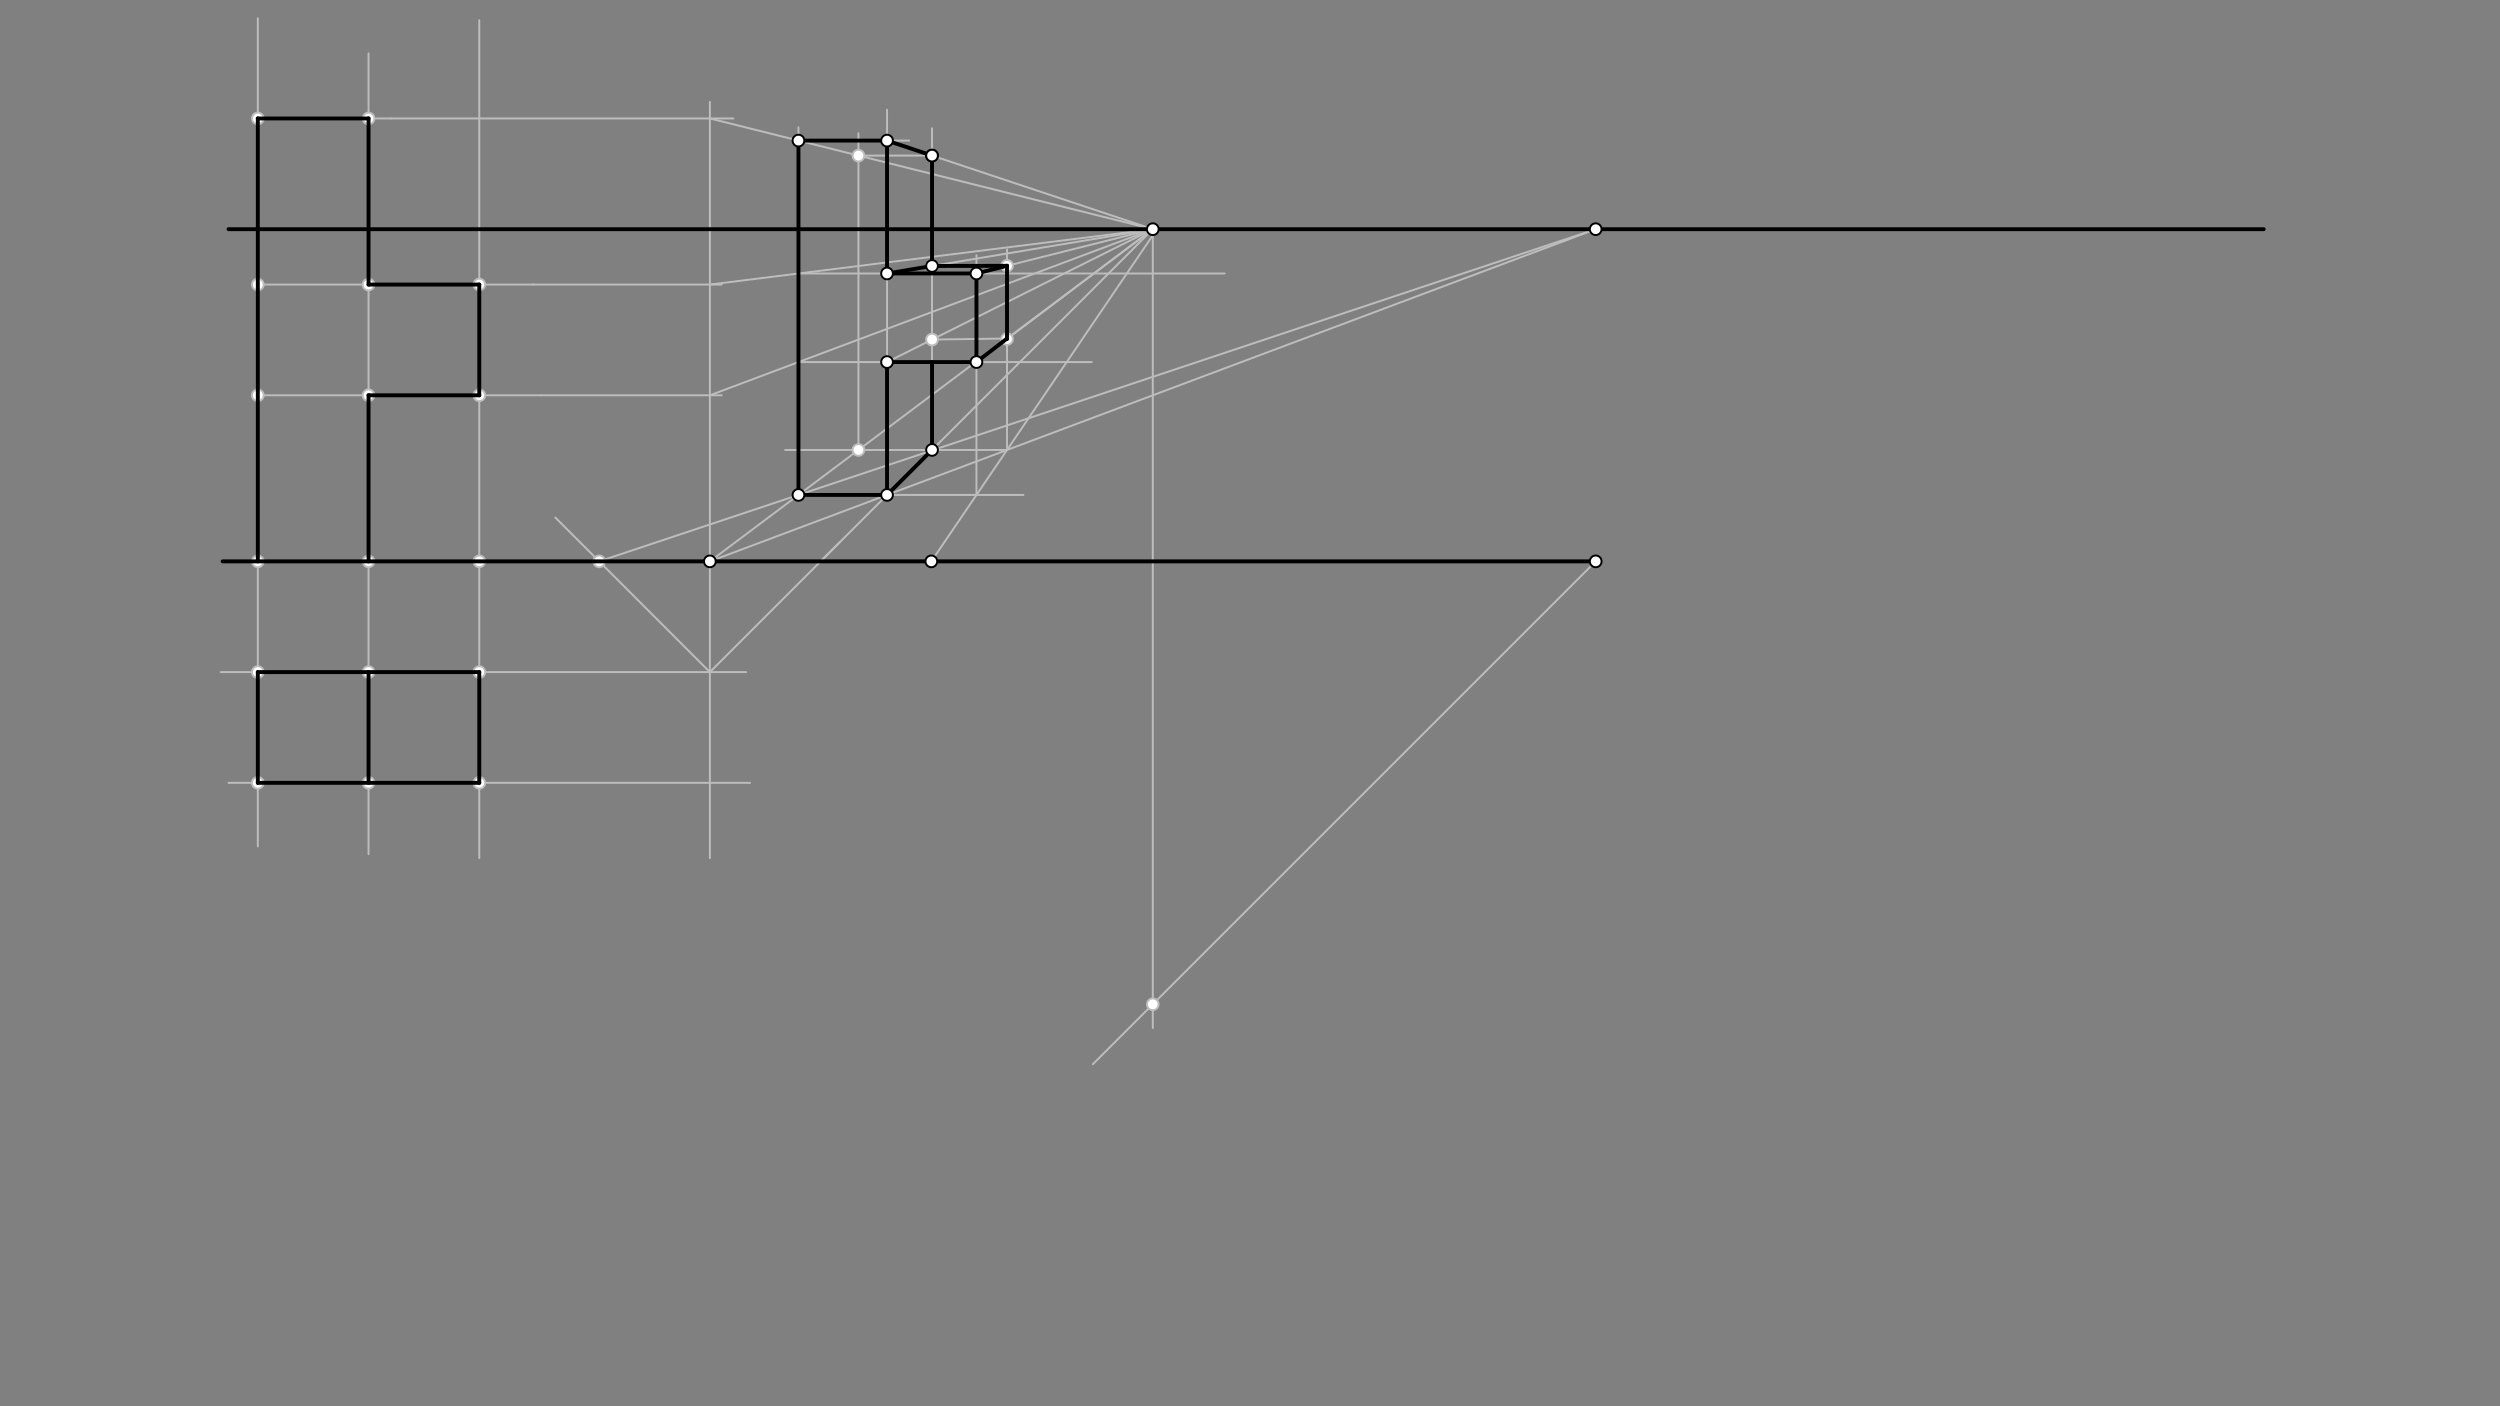 <svg xmlns="http://www.w3.org/2000/svg" class="svg--816" height="100%" preserveAspectRatio="xMidYMid meet" viewBox="0 0 1280 720" width="100%"><rect x="0" y="0" width="1280" height="720" fill="#808080" stroke="none"/><defs><marker id="marker-arrow" markerHeight="16" markerUnits="userSpaceOnUse" markerWidth="24" orient="auto-start-reverse" refX="24" refY="4" viewBox="0 0 24 8"><path d="M 0 0 L 24 4 L 0 8 z" stroke="inherit"></path></marker></defs><g class="aux-layer--949"><g class="element--733"><line stroke="#BDBDBD" stroke-dasharray="none" stroke-linecap="round" stroke-width="1" x1="590.228" x2="590.228" y1="117.344" y2="526.344"></line></g><g class="element--733"><line stroke="#BDBDBD" stroke-dasharray="none" stroke-linecap="round" stroke-width="1" x1="132" x2="132" y1="287.422" y2="9.344"></line></g><g class="element--733"><line stroke="#BDBDBD" stroke-dasharray="none" stroke-linecap="round" stroke-width="1" x1="245.386" x2="245.386" y1="287.422" y2="10.344"></line></g><g class="element--733"><line stroke="#BDBDBD" stroke-dasharray="none" stroke-linecap="round" stroke-width="1" x1="188.693" x2="188.693" y1="287.422" y2="27.344"></line></g><g class="element--733"><line stroke="#BDBDBD" stroke-dasharray="none" stroke-linecap="round" stroke-width="1" x1="132" x2="277" y1="202.383" y2="202.383"></line></g><g class="element--733"><line stroke="#BDBDBD" stroke-dasharray="none" stroke-linecap="round" stroke-width="1" x1="132" x2="273" y1="145.69" y2="145.69"></line></g><g class="element--733"><line stroke="#BDBDBD" stroke-dasharray="none" stroke-linecap="round" stroke-width="1" x1="132" x2="200" y1="60.651" y2="60.651"></line></g><g class="element--733"><line stroke="#BDBDBD" stroke-dasharray="none" stroke-linecap="round" stroke-width="1" x1="245.386" x2="245.386" y1="287.422" y2="439.344"></line></g><g class="element--733"><line stroke="#BDBDBD" stroke-dasharray="none" stroke-linecap="round" stroke-width="1" x1="188.693" x2="188.693" y1="287.422" y2="437.344"></line></g><g class="element--733"><line stroke="#BDBDBD" stroke-dasharray="none" stroke-linecap="round" stroke-width="1" x1="132" x2="132" y1="287.422" y2="433.344"></line></g><g class="element--733"><line stroke="#BDBDBD" stroke-dasharray="none" stroke-linecap="round" stroke-width="1" x1="245.386" x2="113" y1="344.115" y2="344.115"></line></g><g class="element--733"><line stroke="#BDBDBD" stroke-dasharray="none" stroke-linecap="round" stroke-width="1" x1="245.386" x2="117" y1="400.808" y2="400.808"></line></g><g class="element--733"><line stroke="#BDBDBD" stroke-dasharray="none" stroke-linecap="round" stroke-width="1" x1="817" x2="559.539" y1="287.422" y2="544.883"></line></g><g class="element--733"><line stroke="#BDBDBD" stroke-dasharray="none" stroke-linecap="round" stroke-width="1" x1="363.457" x2="590.228" y1="287.422" y2="117.344"></line></g><g class="element--733"><line stroke="#BDBDBD" stroke-dasharray="none" stroke-linecap="round" stroke-width="1" x1="591" x2="476.843" y1="119.344" y2="287.422"></line></g><g class="element--733"><line stroke="#BDBDBD" stroke-dasharray="none" stroke-linecap="round" stroke-width="1" x1="363.457" x2="363.457" y1="287.422" y2="439.344"></line></g><g class="element--733"><line stroke="#BDBDBD" stroke-dasharray="none" stroke-linecap="round" stroke-width="1" x1="245.386" x2="382" y1="344.115" y2="344.115"></line></g><g class="element--733"><line stroke="#BDBDBD" stroke-dasharray="none" stroke-linecap="round" stroke-width="1" x1="245.386" x2="384" y1="400.808" y2="400.808"></line></g><g class="element--733"><line stroke="#BDBDBD" stroke-dasharray="none" stroke-linecap="round" stroke-width="1" x1="363.457" x2="284.343" y1="344.115" y2="265.001"></line></g><g class="element--733"><line stroke="#BDBDBD" stroke-dasharray="none" stroke-linecap="round" stroke-width="1" x1="306.764" x2="817" y1="287.422" y2="117.344"></line></g><g class="element--733"><line stroke="#BDBDBD" stroke-dasharray="none" stroke-linecap="round" stroke-width="1" x1="363.457" x2="817" y1="287.422" y2="117.344"></line></g><g class="element--733"><line stroke="#BDBDBD" stroke-dasharray="none" stroke-linecap="round" stroke-width="1" x1="515.59" x2="402" y1="230.372" y2="230.372"></line></g><g class="element--733"><line stroke="#BDBDBD" stroke-dasharray="none" stroke-linecap="round" stroke-width="1" x1="408.811" x2="524" y1="253.407" y2="253.407"></line></g><g class="element--733"><line stroke="#BDBDBD" stroke-dasharray="none" stroke-linecap="round" stroke-width="1" x1="363.457" x2="430.114" y1="344.115" y2="277.458"></line></g><g class="element--733"><line stroke="#BDBDBD" stroke-dasharray="none" stroke-linecap="round" stroke-width="1" x1="420.15" x2="590.228" y1="287.422" y2="117.344"></line></g><g class="element--733"><line stroke="#BDBDBD" stroke-dasharray="none" stroke-linecap="round" stroke-width="1" x1="363.457" x2="363.457" y1="287.422" y2="52.188"></line></g><g class="element--733"><line stroke="#BDBDBD" stroke-dasharray="none" stroke-linecap="round" stroke-width="1" x1="200" x2="375.5" y1="60.651" y2="60.651"></line></g><g class="element--733"><line stroke="#BDBDBD" stroke-dasharray="none" stroke-linecap="round" stroke-width="1" x1="363.457" x2="590.228" y1="60.651" y2="117.344"></line></g><g class="element--733"><line stroke="#BDBDBD" stroke-dasharray="none" stroke-linecap="round" stroke-width="1" x1="408.811" x2="408.811" y1="253.407" y2="65.187"></line></g><g class="element--733"><line stroke="#BDBDBD" stroke-dasharray="none" stroke-linecap="round" stroke-width="1" x1="439.524" x2="439.524" y1="230.372" y2="68.188"></line></g><g class="element--733"><line stroke="#BDBDBD" stroke-dasharray="none" stroke-linecap="round" stroke-width="1" x1="454.165" x2="454.165" y1="253.407" y2="56.188"></line></g><g class="element--733"><line stroke="#BDBDBD" stroke-dasharray="none" stroke-linecap="round" stroke-width="1" x1="477.2" x2="477.2" y1="230.372" y2="65.688"></line></g><g class="element--733"><line stroke="#BDBDBD" stroke-dasharray="none" stroke-linecap="round" stroke-width="1" x1="499.946" x2="499.946" y1="253.407" y2="130.688"></line></g><g class="element--733"><line stroke="#BDBDBD" stroke-dasharray="none" stroke-linecap="round" stroke-width="1" x1="515.59" x2="515.59" y1="230.372" y2="127.688"></line></g><g class="element--733"><line stroke="#BDBDBD" stroke-dasharray="none" stroke-linecap="round" stroke-width="1" x1="408.811" x2="465.5" y1="71.989" y2="71.989"></line></g><g class="element--733"><line stroke="#BDBDBD" stroke-dasharray="none" stroke-linecap="round" stroke-width="1" x1="454.165" x2="590.228" y1="71.989" y2="117.344"></line></g><g class="element--733"><line stroke="#BDBDBD" stroke-dasharray="none" stroke-linecap="round" stroke-width="1" x1="273" x2="369.5" y1="145.69" y2="145.69"></line></g><g class="element--733"><line stroke="#BDBDBD" stroke-dasharray="none" stroke-linecap="round" stroke-width="1" x1="277" x2="369.5" y1="202.383" y2="202.383"></line></g><g class="element--733"><line stroke="#BDBDBD" stroke-dasharray="none" stroke-linecap="round" stroke-width="1" x1="363.457" x2="590.228" y1="145.69" y2="117.344"></line></g><g class="element--733"><line stroke="#BDBDBD" stroke-dasharray="none" stroke-linecap="round" stroke-width="1" x1="363.457" x2="590.228" y1="202.383" y2="117.344"></line></g><g class="element--733"><line stroke="#BDBDBD" stroke-dasharray="none" stroke-linecap="round" stroke-width="1" x1="408.811" x2="627" y1="140.021" y2="140.021"></line></g><g class="element--733"><line stroke="#BDBDBD" stroke-dasharray="none" stroke-linecap="round" stroke-width="1" x1="408.811" x2="559" y1="185.375" y2="185.375"></line></g><g class="element--733"><line stroke="#BDBDBD" stroke-dasharray="none" stroke-linecap="round" stroke-width="1" x1="454.165" x2="590.228" y1="140.021" y2="117.344"></line></g><g class="element--733"><line stroke="#BDBDBD" stroke-dasharray="none" stroke-linecap="round" stroke-width="1" x1="499.946" x2="590.228" y1="140.021" y2="117.344"></line></g><g class="element--733"><line stroke="#BDBDBD" stroke-dasharray="none" stroke-linecap="round" stroke-width="1" x1="499.946" x2="590.228" y1="185.375" y2="117.344"></line></g><g class="element--733"><line stroke="#BDBDBD" stroke-dasharray="none" stroke-linecap="round" stroke-width="1" x1="454.165" x2="590.228" y1="185.375" y2="117.344"></line></g><g class="element--733"><line stroke="#BDBDBD" stroke-dasharray="none" stroke-linecap="round" stroke-width="1" x1="515.59" x2="477.2" y1="173.322" y2="173.858"></line></g><g class="element--733"><line stroke="#BDBDBD" stroke-dasharray="none" stroke-linecap="round" stroke-width="1" x1="477.2" x2="439.524" y1="79.668" y2="79.668"></line></g><g class="element--733"><circle cx="132" cy="287.422" r="3" stroke="#BDBDBD" stroke-width="1" fill="#ffffff"></circle>}</g><g class="element--733"><circle cx="245.386" cy="287.422" r="3" stroke="#BDBDBD" stroke-width="1" fill="#ffffff"></circle>}</g><g class="element--733"><circle cx="188.693" cy="287.422" r="3" stroke="#BDBDBD" stroke-width="1" fill="#ffffff"></circle>}</g><g class="element--733"><circle cx="132" cy="202.383" r="3" stroke="#BDBDBD" stroke-width="1" fill="#ffffff"></circle>}</g><g class="element--733"><circle cx="132" cy="145.69" r="3" stroke="#BDBDBD" stroke-width="1" fill="#ffffff"></circle>}</g><g class="element--733"><circle cx="132" cy="60.651" r="3" stroke="#BDBDBD" stroke-width="1" fill="#ffffff"></circle>}</g><g class="element--733"><circle cx="188.693" cy="60.651" r="3" stroke="#BDBDBD" stroke-width="1" fill="#ffffff"></circle>}</g><g class="element--733"><circle cx="188.693" cy="145.69" r="3" stroke="#BDBDBD" stroke-width="1" fill="#ffffff"></circle>}</g><g class="element--733"><circle cx="245.386" cy="145.69" r="3" stroke="#BDBDBD" stroke-width="1" fill="#ffffff"></circle>}</g><g class="element--733"><circle cx="245.386" cy="202.383" r="3" stroke="#BDBDBD" stroke-width="1" fill="#ffffff"></circle>}</g><g class="element--733"><circle cx="188.693" cy="202.383" r="3" stroke="#BDBDBD" stroke-width="1" fill="#ffffff"></circle>}</g><g class="element--733"><circle cx="245.386" cy="344.115" r="3" stroke="#BDBDBD" stroke-width="1" fill="#ffffff"></circle>}</g><g class="element--733"><circle cx="245.386" cy="400.808" r="3" stroke="#BDBDBD" stroke-width="1" fill="#ffffff"></circle>}</g><g class="element--733"><circle cx="132" cy="344.115" r="3" stroke="#BDBDBD" stroke-width="1" fill="#ffffff"></circle>}</g><g class="element--733"><circle cx="132" cy="400.808" r="3" stroke="#BDBDBD" stroke-width="1" fill="#ffffff"></circle>}</g><g class="element--733"><circle cx="188.693" cy="400.808" r="3" stroke="#BDBDBD" stroke-width="1" fill="#ffffff"></circle>}</g><g class="element--733"><circle cx="188.693" cy="344.115" r="3" stroke="#BDBDBD" stroke-width="1" fill="#ffffff"></circle>}</g><g class="element--733"><circle cx="590.228" cy="514.194" r="3" stroke="#BDBDBD" stroke-width="1" fill="#ffffff"></circle>}</g><g class="element--733"><circle cx="306.764" cy="287.422" r="3" stroke="#BDBDBD" stroke-width="1" fill="#ffffff"></circle>}</g><g class="element--733"><circle cx="515.59" cy="173.586" r="3" stroke="#BDBDBD" stroke-width="1" fill="#ffffff"></circle>}</g><g class="element--733"><circle cx="515.59" cy="136.091" r="3" stroke="#BDBDBD" stroke-width="1" fill="#ffffff"></circle>}</g><g class="element--733"><circle cx="477.2" cy="136.182" r="3" stroke="#BDBDBD" stroke-width="1" fill="#ffffff"></circle>}</g><g class="element--733"><circle cx="477.2" cy="173.858" r="3" stroke="#BDBDBD" stroke-width="1" fill="#ffffff"></circle>}</g><g class="element--733"><circle cx="439.524" cy="79.668" r="3" stroke="#BDBDBD" stroke-width="1" fill="#ffffff"></circle>}</g><g class="element--733"><circle cx="439.524" cy="230.372" r="3" stroke="#BDBDBD" stroke-width="1" fill="#ffffff"></circle>}</g></g><g class="main-layer--75a"><g class="element--733"><line stroke="#000000" stroke-dasharray="none" stroke-linecap="round" stroke-width="2" x1="117" x2="1159" y1="117.344" y2="117.344"></line></g><g class="element--733"><line stroke="#000000" stroke-dasharray="none" stroke-linecap="round" stroke-width="2" x1="817" x2="114" y1="287.422" y2="287.422"></line></g><g class="element--733"><line stroke="#000000" stroke-dasharray="none" stroke-linecap="round" stroke-width="2" x1="188.693" x2="188.693" y1="287.422" y2="202.383"></line></g><g class="element--733"><line stroke="#000000" stroke-dasharray="none" stroke-linecap="round" stroke-width="2" x1="188.693" x2="245.386" y1="202.383" y2="202.383"></line></g><g class="element--733"><line stroke="#000000" stroke-dasharray="none" stroke-linecap="round" stroke-width="2" x1="245.386" x2="245.386" y1="202.383" y2="145.69"></line></g><g class="element--733"><line stroke="#000000" stroke-dasharray="none" stroke-linecap="round" stroke-width="2" x1="245.386" x2="188.693" y1="145.69" y2="145.69"></line></g><g class="element--733"><line stroke="#000000" stroke-dasharray="none" stroke-linecap="round" stroke-width="2" x1="188.693" x2="188.693" y1="145.69" y2="60.651"></line></g><g class="element--733"><line stroke="#000000" stroke-dasharray="none" stroke-linecap="round" stroke-width="2" x1="188.693" x2="132" y1="60.651" y2="60.651"></line></g><g class="element--733"><line stroke="#000000" stroke-dasharray="none" stroke-linecap="round" stroke-width="2" x1="132" x2="132" y1="60.651" y2="287.422"></line></g><g class="element--733"><line stroke="#000000" stroke-dasharray="none" stroke-linecap="round" stroke-width="2" x1="132" x2="245.386" y1="344.115" y2="344.115"></line></g><g class="element--733"><line stroke="#000000" stroke-dasharray="none" stroke-linecap="round" stroke-width="2" x1="245.386" x2="245.386" y1="344.115" y2="400.808"></line></g><g class="element--733"><line stroke="#000000" stroke-dasharray="none" stroke-linecap="round" stroke-width="2" x1="188.693" x2="188.693" y1="344.115" y2="400.808"></line></g><g class="element--733"><line stroke="#000000" stroke-dasharray="none" stroke-linecap="round" stroke-width="2" x1="132" x2="132" y1="344.115" y2="400.808"></line></g><g class="element--733"><line stroke="#000000" stroke-dasharray="none" stroke-linecap="round" stroke-width="2" x1="132" x2="245.386" y1="400.808" y2="400.808"></line></g><g class="element--733"><line stroke="#000000" stroke-dasharray="none" stroke-linecap="round" stroke-width="2" x1="408.811" x2="454.165" y1="71.989" y2="71.989"></line></g><g class="element--733"><line stroke="#000000" stroke-dasharray="none" stroke-linecap="round" stroke-width="2" x1="454.165" x2="454.165" y1="71.989" y2="140.021"></line></g><g class="element--733"><line stroke="#000000" stroke-dasharray="none" stroke-linecap="round" stroke-width="2" x1="454.165" x2="499.946" y1="140.021" y2="140.021"></line></g><g class="element--733"><line stroke="#000000" stroke-dasharray="none" stroke-linecap="round" stroke-width="2" x1="499.946" x2="499.946" y1="140.021" y2="185.375"></line></g><g class="element--733"><line stroke="#000000" stroke-dasharray="none" stroke-linecap="round" stroke-width="2" x1="499.946" x2="454.165" y1="185.375" y2="185.375"></line></g><g class="element--733"><line stroke="#000000" stroke-dasharray="none" stroke-linecap="round" stroke-width="2" x1="454.165" x2="454.165" y1="185.375" y2="253.407"></line></g><g class="element--733"><line stroke="#000000" stroke-dasharray="none" stroke-linecap="round" stroke-width="2" x1="454.165" x2="408.811" y1="253.407" y2="253.407"></line></g><g class="element--733"><line stroke="#000000" stroke-dasharray="none" stroke-linecap="round" stroke-width="2" x1="408.811" x2="408.811" y1="253.407" y2="71.989"></line></g><g class="element--733"><line stroke="#000000" stroke-dasharray="none" stroke-linecap="round" stroke-width="2" x1="454.165" x2="477.2" y1="71.989" y2="79.668"></line></g><g class="element--733"><line stroke="#000000" stroke-dasharray="none" stroke-linecap="round" stroke-width="2" x1="454.165" x2="477.2" y1="253.407" y2="230.372"></line></g><g class="element--733"><line stroke="#000000" stroke-dasharray="none" stroke-linecap="round" stroke-width="2" x1="477.2" x2="454.165" y1="136.182" y2="140.021"></line></g><g class="element--733"><line stroke="#000000" stroke-dasharray="none" stroke-linecap="round" stroke-width="2" x1="477.2" x2="477.2" y1="136.182" y2="79.668"></line></g><g class="element--733"><line stroke="#000000" stroke-dasharray="none" stroke-linecap="round" stroke-width="2" x1="477.2" x2="515.59" y1="136.182" y2="136.091"></line></g><g class="element--733"><line stroke="#000000" stroke-dasharray="none" stroke-linecap="round" stroke-width="2" x1="515.59" x2="499.946" y1="136.091" y2="140.021"></line></g><g class="element--733"><line stroke="#000000" stroke-dasharray="none" stroke-linecap="round" stroke-width="2" x1="515.59" x2="515.59" y1="136.091" y2="173.586"></line></g><g class="element--733"><line stroke="#000000" stroke-dasharray="none" stroke-linecap="round" stroke-width="2" x1="515.59" x2="499.946" y1="173.322" y2="185.375"></line></g><g class="element--733"><line stroke="#000000" stroke-dasharray="none" stroke-linecap="round" stroke-width="2" x1="477.2" x2="477.2" y1="230.372" y2="185.375"></line></g><g class="element--733"><circle cx="363.457" cy="287.422" r="3" stroke="#000000" stroke-width="1" fill="#ffffff"></circle>}</g><g class="element--733"><circle cx="476.843" cy="287.422" r="3" stroke="#000000" stroke-width="1" fill="#ffffff"></circle>}</g><g class="element--733"><circle cx="590.228" cy="117.344" r="3" stroke="#000000" stroke-width="1" fill="#ffffff"></circle>}</g><g class="element--733"><circle cx="817" cy="117.344" r="3" stroke="#000000" stroke-width="1" fill="#ffffff"></circle>}</g><g class="element--733"><circle cx="817" cy="287.422" r="3" stroke="#000000" stroke-width="1" fill="#ffffff"></circle>}</g><g class="element--733"><circle cx="408.811" cy="71.989" r="3" stroke="#000000" stroke-width="1" fill="#ffffff"></circle>}</g><g class="element--733"><circle cx="454.165" cy="71.989" r="3" stroke="#000000" stroke-width="1" fill="#ffffff"></circle>}</g><g class="element--733"><circle cx="454.165" cy="140.021" r="3" stroke="#000000" stroke-width="1" fill="#ffffff"></circle>}</g><g class="element--733"><circle cx="499.946" cy="140.021" r="3" stroke="#000000" stroke-width="1" fill="#ffffff"></circle>}</g><g class="element--733"><circle cx="499.946" cy="185.375" r="3" stroke="#000000" stroke-width="1" fill="#ffffff"></circle>}</g><g class="element--733"><circle cx="454.165" cy="185.375" r="3" stroke="#000000" stroke-width="1" fill="#ffffff"></circle>}</g><g class="element--733"><circle cx="454.165" cy="253.407" r="3" stroke="#000000" stroke-width="1" fill="#ffffff"></circle>}</g><g class="element--733"><circle cx="408.811" cy="253.407" r="3" stroke="#000000" stroke-width="1" fill="#ffffff"></circle>}</g><g class="element--733"><circle cx="477.2" cy="79.668" r="3" stroke="#000000" stroke-width="1" fill="#ffffff"></circle>}</g><g class="element--733"><circle cx="477.2" cy="230.372" r="3" stroke="#000000" stroke-width="1" fill="#ffffff"></circle>}</g><g class="element--733"><circle cx="477.2" cy="79.668" r="3" stroke="#000000" stroke-width="1" fill="#ffffff"></circle>}</g><g class="element--733"><circle cx="477.2" cy="136.182" r="3" stroke="#000000" stroke-width="1" fill="#ffffff"></circle>}</g></g><g class="snaps-layer--ac6"></g><g class="temp-layer--52d"></g></svg>